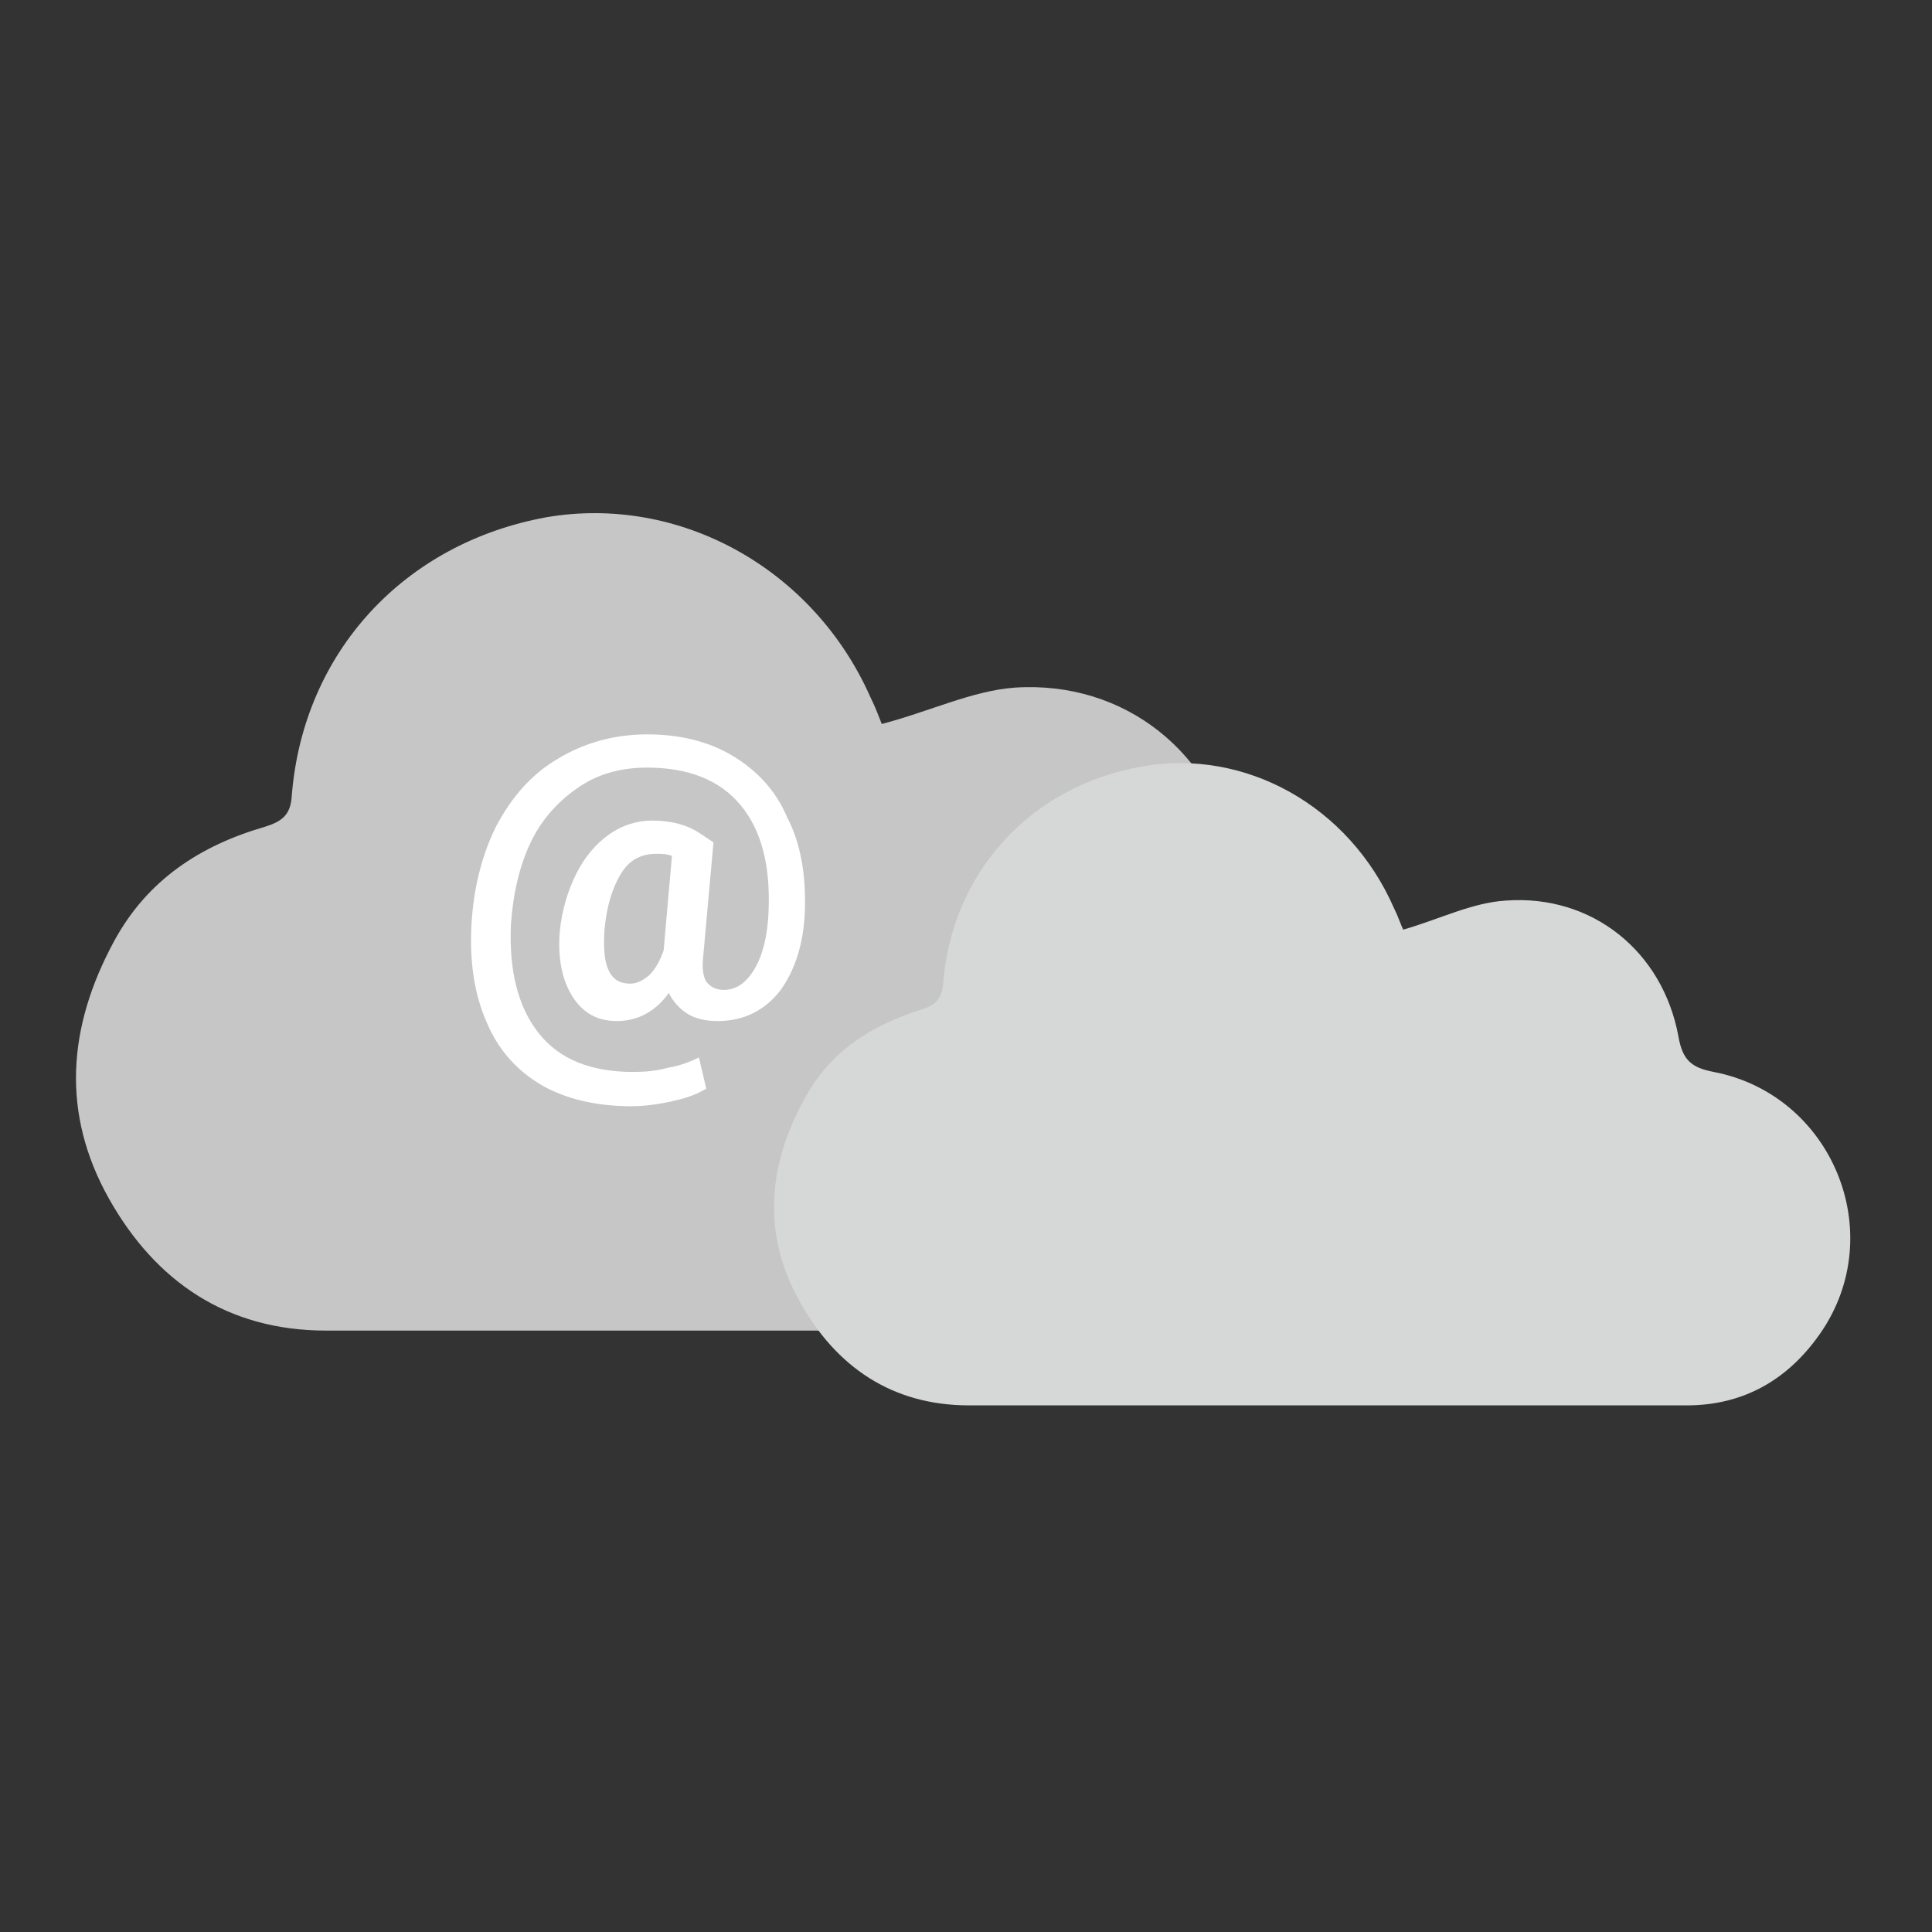 <?xml version="1.0" encoding="utf-8"?>
<!-- Generator: Adobe Illustrator 24.0.1, SVG Export Plug-In . SVG Version: 6.00 Build 0)  -->
<svg version="1.1" id="Layer_1" xmlns="http://www.w3.org/2000/svg" xmlns:xlink="http://www.w3.org/1999/xlink" x="0px" y="0px"
	 viewBox="0 0 186 186" style="enable-background:new 0 0 186 186;" xml:space="preserve">
<rect x="0" y="0" width="186" height="186" fill="#333333" stroke="none"/>
<style type="text/css">
	.st0{fill-rule:evenodd;clip-rule:evenodd;fill:#D6D7D7;}
	.st1{fill-rule:evenodd;clip-rule:evenodd;fill:#57878E;}
	.st2{fill-rule:evenodd;clip-rule:evenodd;fill:#54828A;}
	.st3{fill-rule:evenodd;clip-rule:evenodd;fill:#70AAB2;}
	.st4{fill-rule:evenodd;clip-rule:evenodd;fill:#6EA8B0;}
	.st5{fill-rule:evenodd;clip-rule:evenodd;fill:#6DA4AD;}
	.st6{fill-rule:evenodd;clip-rule:evenodd;fill:#68A2AA;}
	.st7{fill-rule:evenodd;clip-rule:evenodd;fill:#669DA5;}
	.st8{fill-rule:evenodd;clip-rule:evenodd;fill:#6499A2;}
	.st9{fill-rule:evenodd;clip-rule:evenodd;fill:#62969F;}
	.st10{fill-rule:evenodd;clip-rule:evenodd;fill:#61929C;}
	.st11{fill-rule:evenodd;clip-rule:evenodd;fill:#5D8F97;}
	.st12{fill-rule:evenodd;clip-rule:evenodd;fill:#5C8C95;}
	.st13{fill-rule:evenodd;clip-rule:evenodd;fill:#578991;}
	.st14{fill-rule:evenodd;clip-rule:evenodd;fill:#72ADB7;}
	.st15{fill-rule:evenodd;clip-rule:evenodd;fill:#BEC4C8;}
	.st16{clip-path:url(#SVGID_3_);}
	.st17{clip-path:url(#SVGID_4_);fill-rule:evenodd;clip-rule:evenodd;fill:#72ADB7;}
	.st18{fill:none;}
	.st19{fill-rule:evenodd;clip-rule:evenodd;fill:#95A4A5;}
	.st20{fill-rule:evenodd;clip-rule:evenodd;fill:#E6E5E5;}
	.st21{fill-rule:evenodd;clip-rule:evenodd;fill:#FFFFFF;}
	.st22{fill-rule:evenodd;clip-rule:evenodd;fill:#A7A6A8;}
	.st23{fill-rule:evenodd;clip-rule:evenodd;fill:#C7C6C6;}
	.st24{clip-path:url(#SVGID_7_);}
	.st25{clip-path:url(#SVGID_8_);fill-rule:evenodd;clip-rule:evenodd;fill:#D6D7D7;}
	.st26{clip-path:url(#SVGID_11_);}
	.st27{clip-path:url(#SVGID_12_);fill-rule:evenodd;clip-rule:evenodd;fill:#72ADB7;}
	.st28{fill-rule:evenodd;clip-rule:evenodd;fill:#6C6C6B;}
	.st29{fill-rule:evenodd;clip-rule:evenodd;fill:#575656;}
	.st30{fill-rule:evenodd;clip-rule:evenodd;fill:#989797;}
	.st31{fill-rule:evenodd;clip-rule:evenodd;fill:#818282;}
	.st32{fill-rule:evenodd;clip-rule:evenodd;fill:#E3E2E2;}
	.st33{fill-rule:evenodd;clip-rule:evenodd;fill:#B5B5B3;}
	.st34{fill-rule:evenodd;clip-rule:evenodd;fill:#DCDCDC;}
	.st35{fill-rule:evenodd;clip-rule:evenodd;fill:#7C7C7C;}
	.st36{fill-rule:evenodd;clip-rule:evenodd;fill:#646464;}
	.st37{fill-rule:evenodd;clip-rule:evenodd;fill:#969696;}
	.st38{fill-rule:evenodd;clip-rule:evenodd;fill:#F8F6F6;}
	.st39{fill-rule:evenodd;clip-rule:evenodd;fill:#F4F3F4;}
	.st40{fill-rule:evenodd;clip-rule:evenodd;fill:#737373;}
	.st41{fill-rule:evenodd;clip-rule:evenodd;fill:#6A6A69;}
	.st42{fill-rule:evenodd;clip-rule:evenodd;fill:#585858;}
	.st43{fill-rule:evenodd;clip-rule:evenodd;fill:#8C8C8D;}
	.st44{fill-rule:evenodd;clip-rule:evenodd;fill:#C8C7C7;}
	.st45{fill-rule:evenodd;clip-rule:evenodd;fill:#CECDCD;}
	.st46{fill-rule:evenodd;clip-rule:evenodd;fill:#EEECEC;}
	.st47{fill-rule:evenodd;clip-rule:evenodd;fill:#D6D6D6;}
	.st48{fill-rule:evenodd;clip-rule:evenodd;fill:#FCFCFC;}
	.st49{fill-rule:evenodd;clip-rule:evenodd;fill:#E1E0E0;}
	.st50{fill-rule:evenodd;clip-rule:evenodd;fill:#E4E4E3;}
	.st51{fill-rule:evenodd;clip-rule:evenodd;fill:#EFEEEE;}
	.st52{fill-rule:evenodd;clip-rule:evenodd;fill:#B7B7B6;}
	.st53{fill-rule:evenodd;clip-rule:evenodd;fill:#E2E2E1;}
	.st54{fill-rule:evenodd;clip-rule:evenodd;fill:#CECCCC;}
	.st55{fill-rule:evenodd;clip-rule:evenodd;fill:#DEDEDE;}
</style>
<g id="EDM-Design_1_">
	<g id="Home_1_" transform="translate(-1002, -1097)">
		<g id="Digital-mailroom_1_" transform="translate(969, 1051)">
			<path id="Fill-1_2_" class="st23" d="M130.69,112.2c10.6-0.7,19.3,6.3,21.3,16.7c0.6,2.9,1.7,3.8,4.4,4.3
				c14.6,2.8,21.7,19.8,13.2,32c-3.9,5.7-9.4,8.9-16.6,8.9c-29.5,0-59,0-88.6,0c-9.5,0-16.4-4.7-20.9-12.7c-4.6-8.2-4-16.5,0.5-24.8
				c3.2-5.9,8.3-9.2,14.5-11c1.6-0.5,2.5-1.1,2.6-3c1.1-13.8,10.8-24.3,24.5-26.8c12.8-2.2,25.7,4.9,31.2,17.3
				c0.5,1,0.9,2.1,1.1,2.6C122.49,114.5,126.59,112.5,130.69,112.2z"/>
			<path id="Fill-1-Copy_1_" class="st0" d="M168.09,135.5c3.5-1,6.6-2.6,9.9-2.8c8.3-0.6,15.1,4.9,16.6,13.1c0.4,2.3,1.3,3,3.4,3.4
				c11.4,2.2,16.9,15.5,10.3,25.1c-3.1,4.5-7.4,7-12.9,7c-23,0-46.1,0-69.1,0c-7.4,0-12.8-3.7-16.3-10c-3.6-6.4-3.1-13,0.4-19.4
				c2.5-4.7,6.5-7.2,11.3-8.7c1.3-0.4,1.9-0.9,2.1-2.4c0.8-10.8,8.4-19.1,19.1-21c10-1.8,20,3.8,24.3,13.6
				C167.59,134.2,167.89,135.1,168.09,135.5"/>
			<path id="Fill-4_1_" class="st21" d="M91.19,135.6c-0.1,1.7,0,3,0.4,3.8c0.4,0.9,1.1,1.3,2.1,1.3c0.6,0,1.2-0.3,1.8-0.8
				c0.6-0.6,1-1.3,1.4-2.4l0.8-9.1c-0.5-0.2-1-0.2-1.5-0.2c-1.5,0-2.6,0.6-3.4,1.9C91.99,131.4,91.39,133.2,91.19,135.6
				 M110.49,133.6c-0.1,3.3-1,5.9-2.4,7.8c-1.5,1.9-3.5,2.9-6,2.9c-1.1,0-2.1-0.2-2.9-0.7s-1.4-1.2-1.8-2c-1.3,1.8-3,2.7-5,2.7
				c-1.9,0-3.3-0.8-4.3-2.4c-1-1.6-1.4-3.7-1.2-6.2c0.2-2.1,0.8-4,1.6-5.6c0.8-1.6,1.9-2.9,3.2-3.8c1.3-0.9,2.7-1.3,4.1-1.3
				c1.8,0,3.4,0.4,4.7,1.3l1.2,0.8l-1,11.1c-0.1,1,0,1.8,0.3,2.3c0.4,0.5,0.9,0.8,1.7,0.8c1.2,0,2.2-0.7,3-2.1
				c0.8-1.4,1.2-3.2,1.3-5.4c0.2-4.5-0.7-7.9-2.7-10.3s-5-3.6-9-3.6c-2.5,0-4.7,0.6-6.6,1.9s-3.5,3-4.6,5.3c-1.1,2.3-1.7,5-1.9,7.9
				c-0.2,4.5,0.7,8,2.7,10.5s5,3.7,9.1,3.7c1.1,0,2.2-0.1,3.3-0.4c1.2-0.2,2.2-0.6,3-1l0.7,3c-0.8,0.5-1.8,0.9-3.2,1.2
				c-1.3,0.3-2.7,0.5-4,0.5c-3.4,0-6.3-0.7-8.6-2c-2.4-1.4-4.2-3.4-5.3-6c-1.2-2.7-1.7-5.8-1.5-9.5c0.2-3.5,1-6.7,2.4-9.5
				c1.5-2.8,3.4-5,6-6.5c2.5-1.5,5.4-2.3,8.5-2.3c3.2,0,6,0.7,8.3,2.1s4.1,3.3,5.2,5.9C110.09,127.2,110.59,130.2,110.49,133.6"/>
		</g>
	</g>
</g>
</svg>
